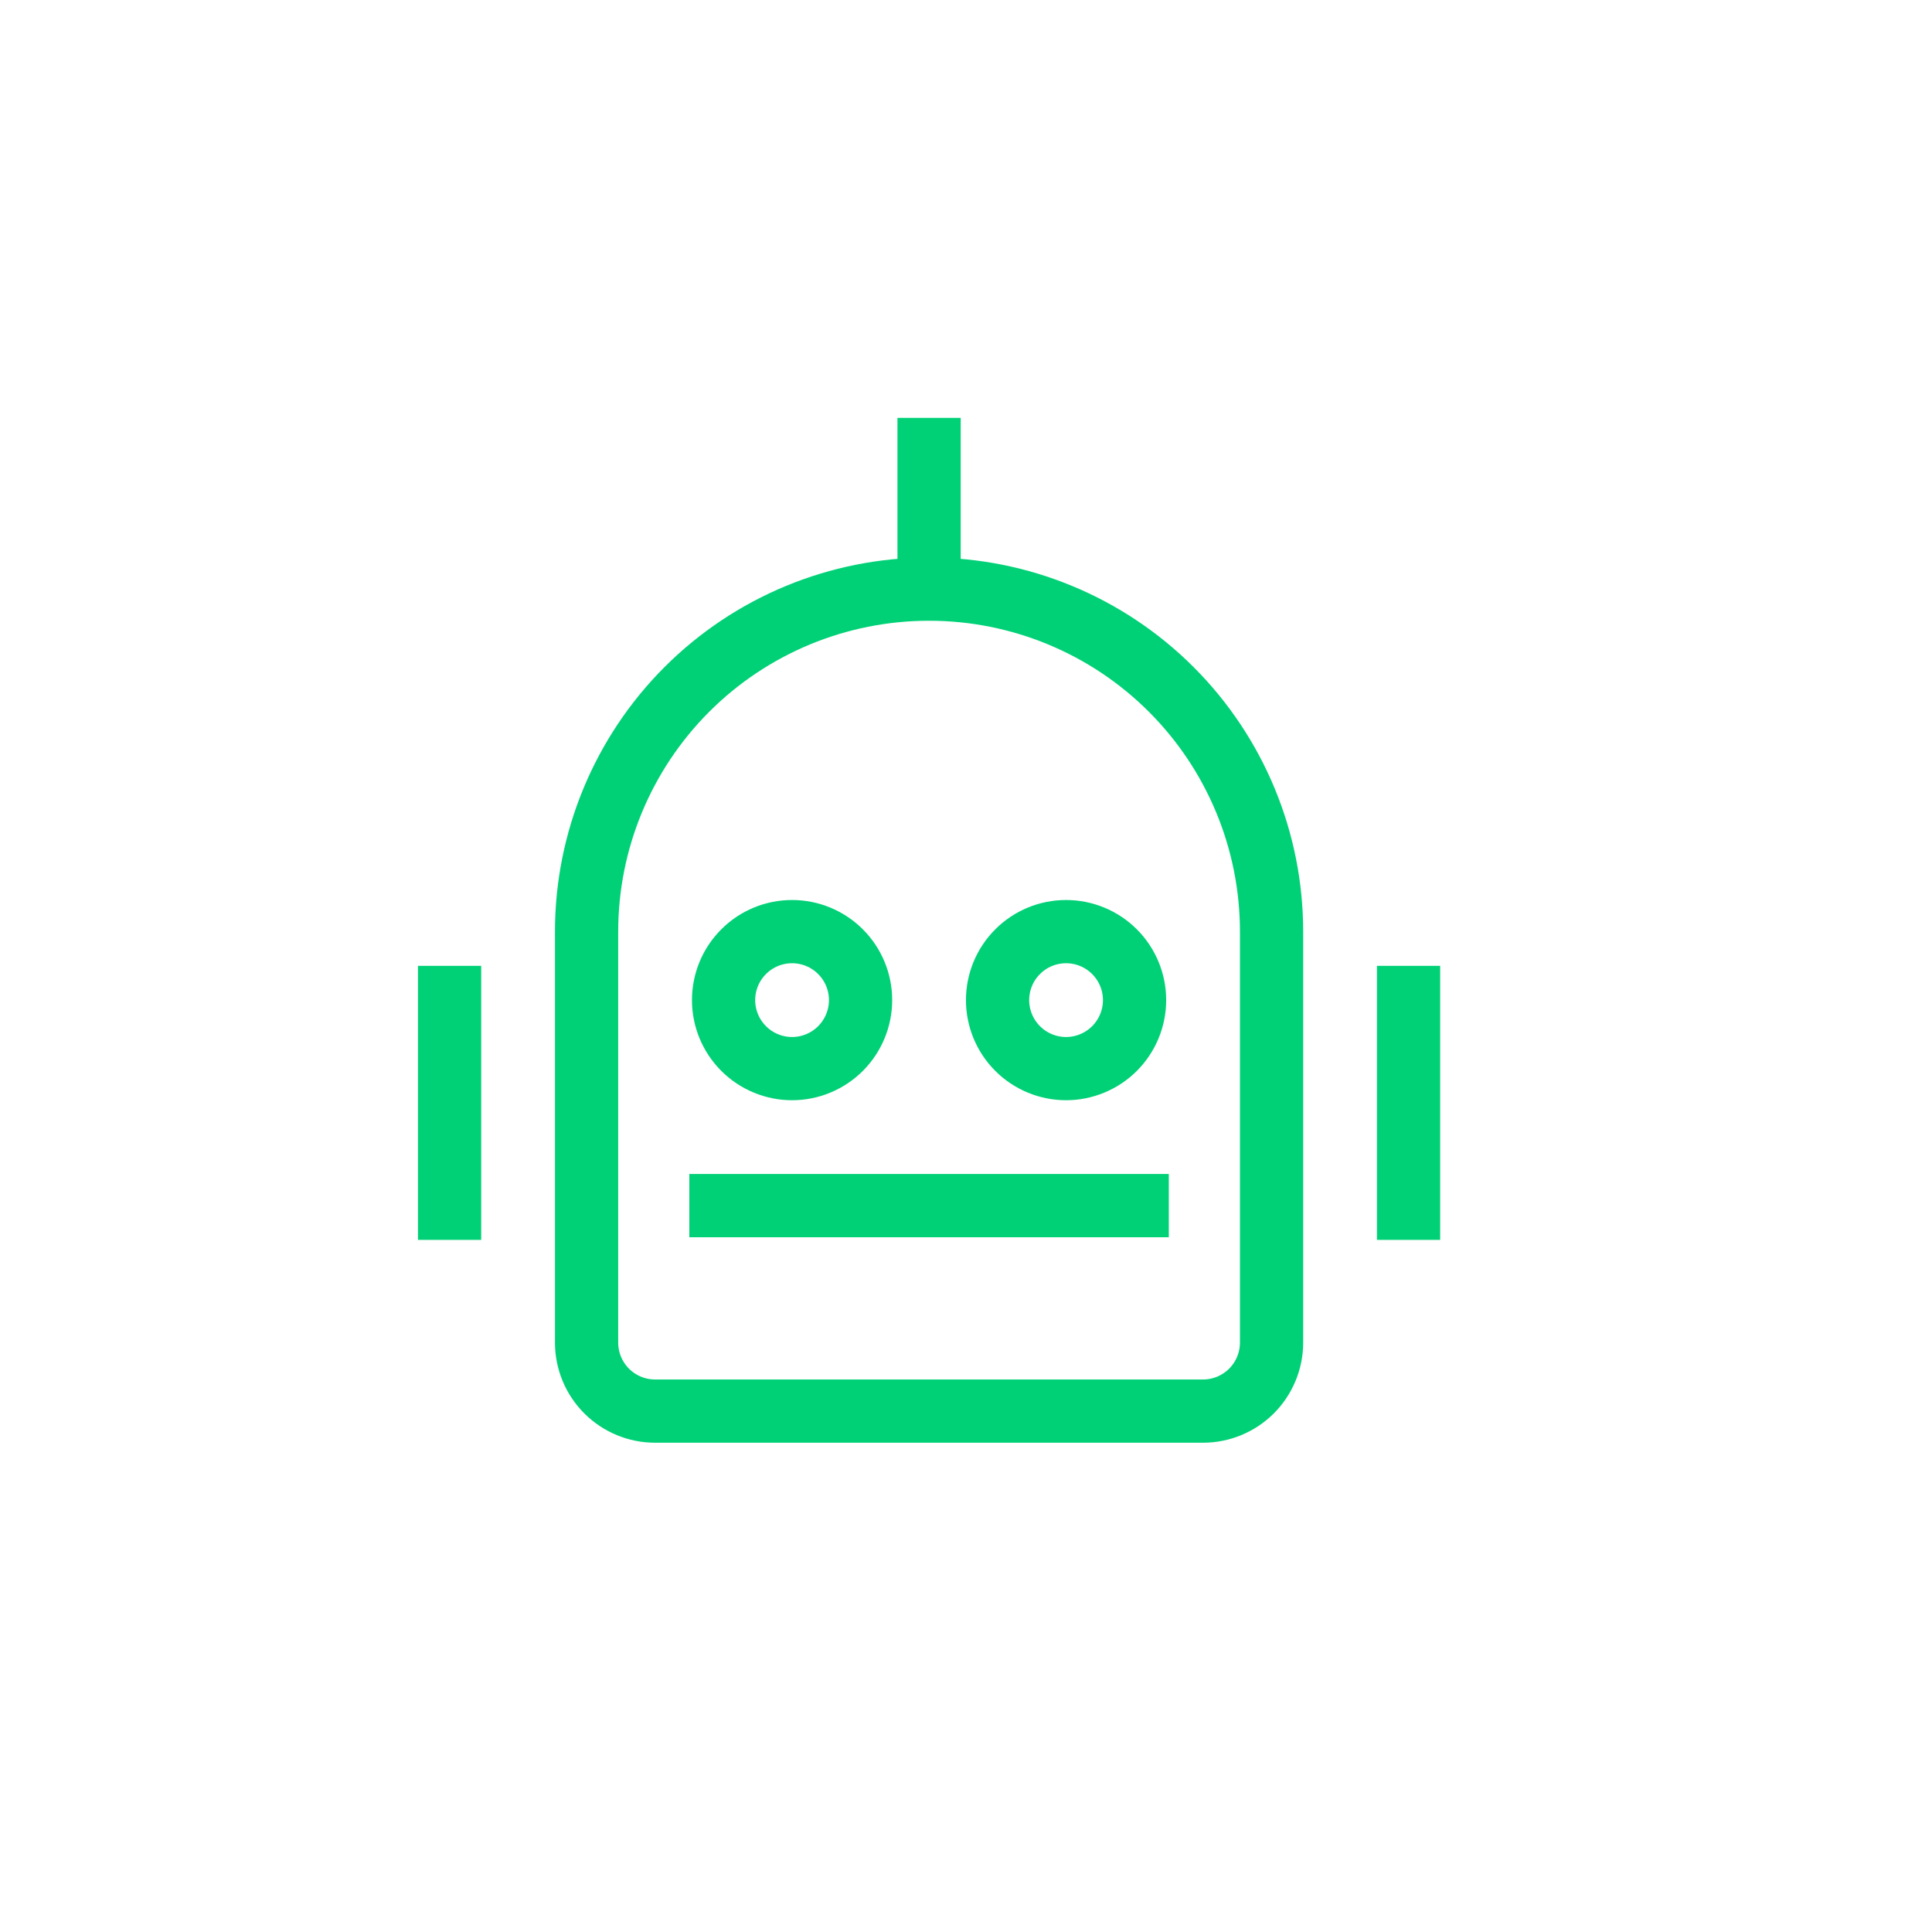 <svg width="44" height="44" viewBox="0 0 44 44" fill="none" xmlns="http://www.w3.org/2000/svg">
<g id="01">
<path id="Vector" d="M21.159 13.417C23.227 13.417 25.211 14.238 26.674 15.701C28.137 17.164 28.959 19.148 28.959 21.217V30.577C28.959 30.99 28.794 31.387 28.502 31.68C28.209 31.972 27.812 32.137 27.399 32.137H14.919C14.505 32.137 14.108 31.972 13.816 31.68C13.523 31.387 13.359 30.99 13.359 30.577V21.217C13.359 19.148 14.181 17.164 15.643 15.701C17.106 14.238 19.09 13.417 21.159 13.417ZM21.159 13.417V9.517M15.699 27.457H26.619M10.239 21.997V28.237M32.079 21.997V28.237M18.039 24.337C17.625 24.337 17.228 24.172 16.936 23.88C16.643 23.587 16.479 23.19 16.479 22.777C16.479 22.363 16.643 21.966 16.936 21.674C17.228 21.381 17.625 21.217 18.039 21.217C18.453 21.217 18.849 21.381 19.142 21.674C19.434 21.966 19.599 22.363 19.599 22.777C19.599 23.19 19.434 23.587 19.142 23.88C18.849 24.172 18.453 24.337 18.039 24.337ZM24.279 24.337C23.865 24.337 23.468 24.172 23.176 23.88C22.883 23.587 22.719 23.19 22.719 22.777C22.719 22.363 22.883 21.966 23.176 21.674C23.468 21.381 23.865 21.217 24.279 21.217C24.692 21.217 25.089 21.381 25.382 21.674C25.674 21.966 25.839 22.363 25.839 22.777C25.839 23.19 25.674 23.587 25.382 23.88C25.089 24.172 24.692 24.337 24.279 24.337Z" stroke="#00D176" stroke-width="1.44"/>
</g>
</svg>
